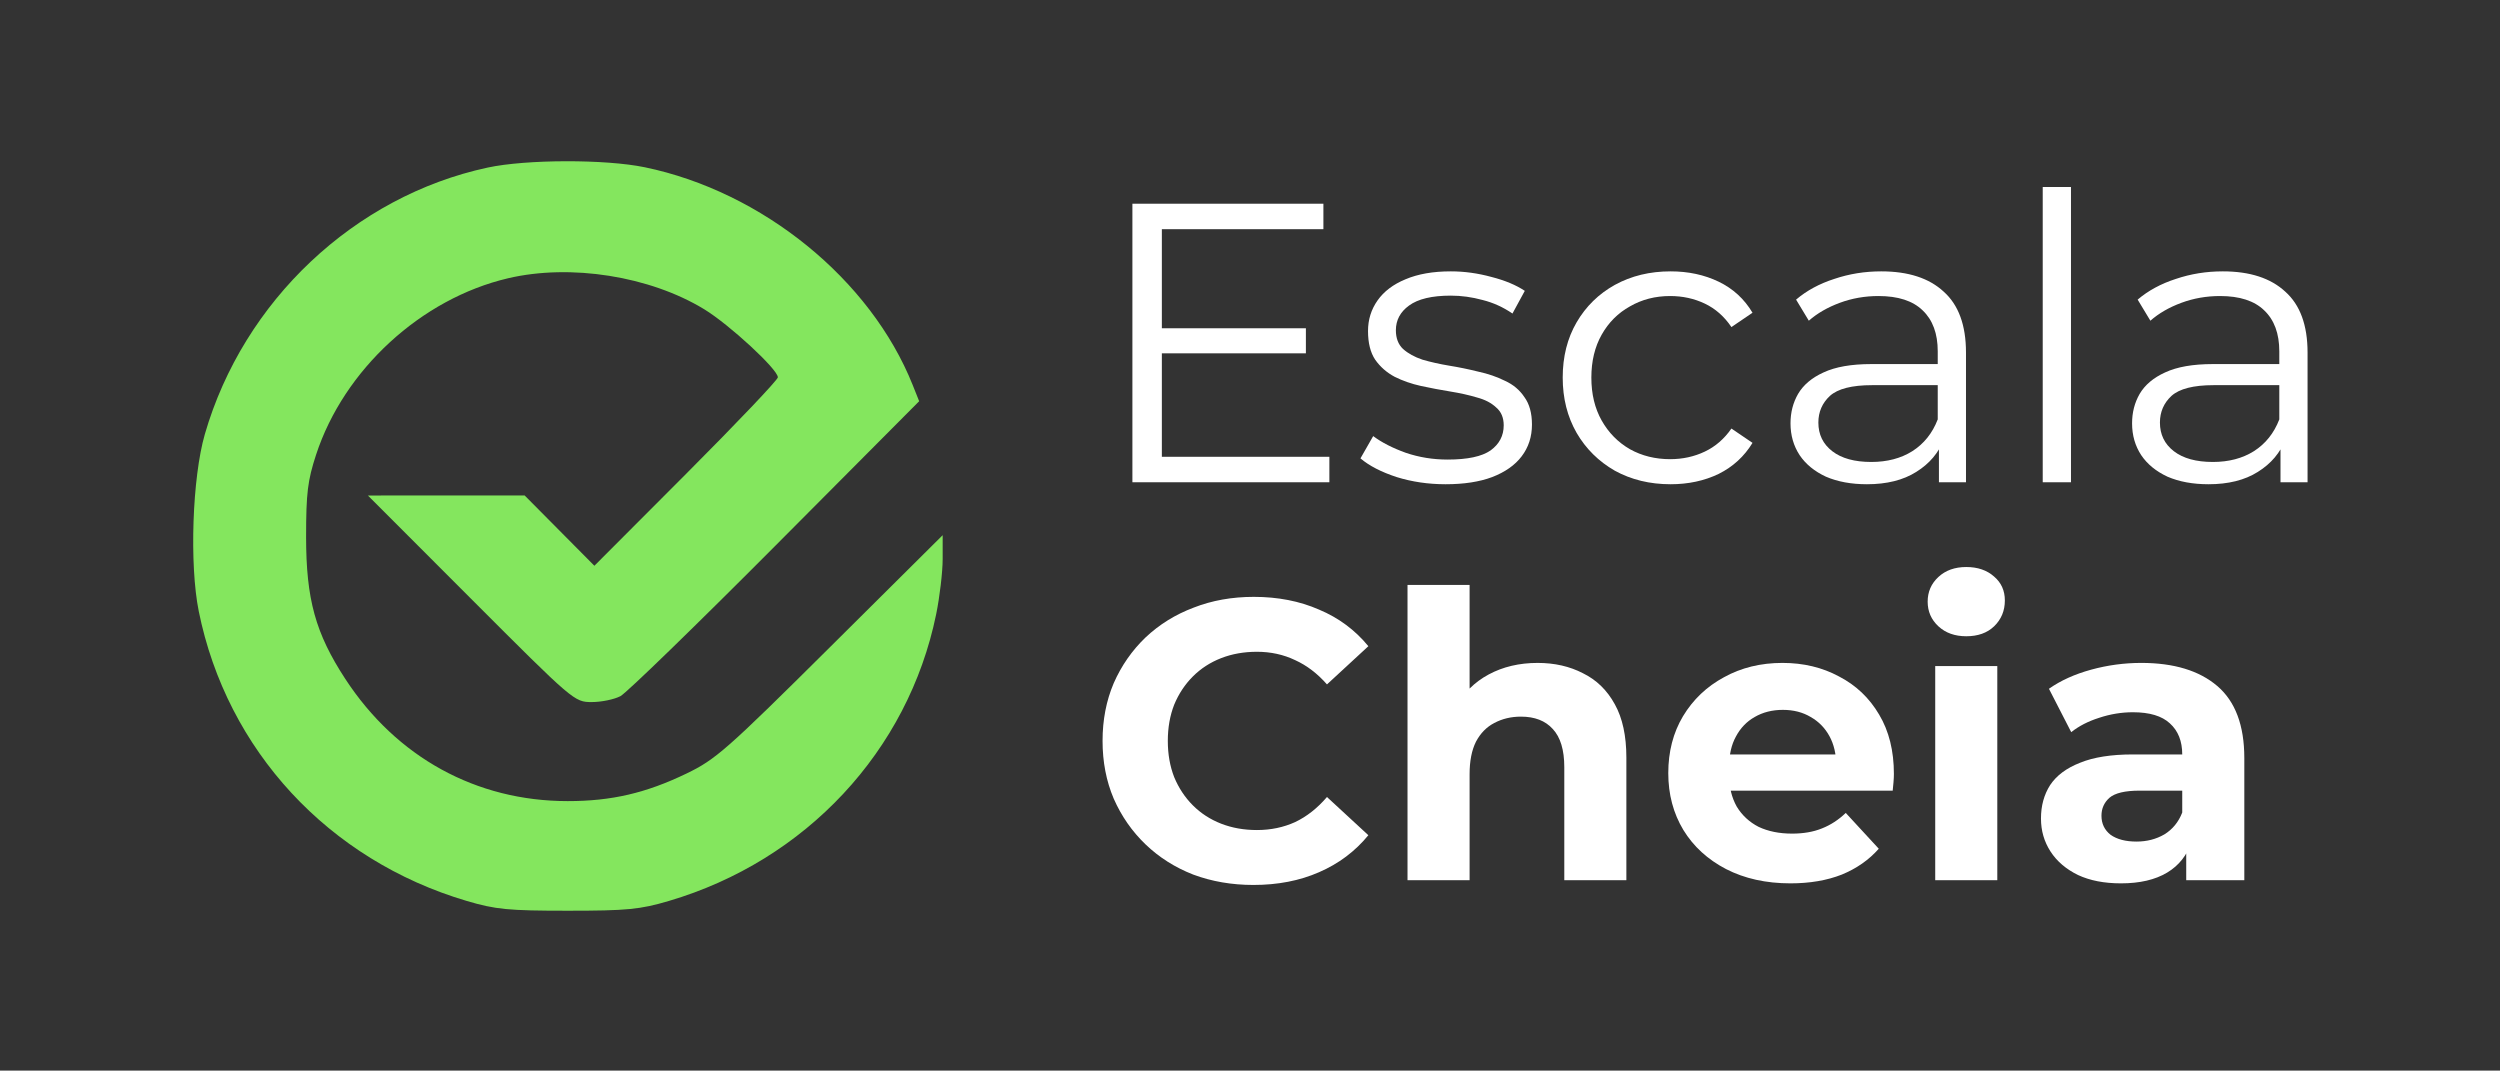 <svg width="432" height="185" viewBox="0 0 432 185" fill="none" xmlns="http://www.w3.org/2000/svg">
<rect x="0" y="0" width="432" height="185" fill="#333333" stroke="none"/>
<rect width="431.694" height="184.765" transform="translate(0.219 0.235)" fill="none"/>
<path fill-rule="evenodd" clip-rule="evenodd" d="M84.27 28.957C61.245 33.907 42.061 51.993 35.395 75.037C33.229 82.522 32.713 97.551 34.343 105.622C39.196 129.64 56.749 148.614 80.661 155.687C85.635 157.159 87.844 157.372 98.104 157.372C108.346 157.372 110.582 157.157 115.547 155.694C139.235 148.713 156.914 129.77 161.763 106.174C162.384 103.147 162.893 98.827 162.893 96.574V92.479L143.492 111.757C125.575 129.559 123.673 131.236 118.625 133.668C111.603 137.053 105.664 138.432 98.104 138.432C82.285 138.432 68.513 130.863 59.656 117.301C54.51 109.42 52.894 103.556 52.894 92.756C52.894 85.215 53.164 83.009 54.632 78.536C59.452 63.854 72.78 51.612 87.781 48.087C98.59 45.548 112.269 47.705 121.677 53.433C126.038 56.089 134.414 63.827 134.414 65.202C134.414 65.637 127.281 73.141 118.562 81.878L102.71 97.764L96.685 91.69L90.66 85.616L77.117 85.619L63.574 85.623L81.402 103.47C99.111 121.197 99.25 121.317 102.262 121.317C103.93 121.317 106.159 120.855 107.217 120.292C108.275 119.729 120.32 108.032 133.985 94.3L158.831 69.332L157.715 66.535C150.443 48.306 131.755 33.116 111.418 28.903C104.617 27.494 90.948 27.522 84.27 28.957Z" fill="#84E65E"/>
<path d="M377.779 152.094V144.874L377.091 143.293V130.366C377.091 128.074 376.381 126.286 374.96 125.002C373.584 123.719 371.453 123.077 368.565 123.077C366.594 123.077 364.646 123.398 362.72 124.04C360.841 124.636 359.236 125.461 357.907 126.515L354.057 119.02C356.074 117.599 358.503 116.499 361.345 115.72C364.187 114.941 367.075 114.551 370.009 114.551C375.647 114.551 380.025 115.88 383.142 118.539C386.259 121.198 387.818 125.346 387.818 130.985V152.094H377.779ZM366.502 152.644C363.614 152.644 361.139 152.163 359.076 151.2C357.013 150.191 355.432 148.839 354.332 147.143C353.231 145.447 352.681 143.545 352.681 141.436C352.681 139.236 353.209 137.31 354.263 135.66C355.363 134.01 357.082 132.726 359.42 131.81C361.758 130.847 364.806 130.366 368.565 130.366H378.398V136.623H369.734C367.213 136.623 365.471 137.035 364.508 137.86C363.591 138.686 363.133 139.717 363.133 140.955C363.133 142.33 363.66 143.43 364.714 144.255C365.815 145.034 367.304 145.424 369.184 145.424C370.971 145.424 372.576 145.011 373.997 144.186C375.418 143.315 376.449 142.055 377.091 140.405L378.741 145.355C377.962 147.739 376.541 149.55 374.478 150.787C372.415 152.025 369.757 152.644 366.502 152.644Z" fill="white"/>
<path d="M334.406 152.095V115.102H345.133V152.095H334.406ZM339.77 109.945C337.798 109.945 336.194 109.372 334.956 108.226C333.719 107.08 333.1 105.659 333.1 103.963C333.1 102.267 333.719 100.846 334.956 99.7C336.194 98.554 337.798 97.981 339.77 97.981C341.741 97.981 343.345 98.531 344.583 99.631C345.82 100.685 346.439 102.061 346.439 103.757C346.439 105.544 345.82 107.034 344.583 108.226C343.391 109.372 341.787 109.945 339.77 109.945Z" fill="white"/>
<path d="M309.388 152.644C305.17 152.644 301.457 151.819 298.248 150.168C295.085 148.518 292.633 146.272 290.891 143.43C289.149 140.542 288.278 137.265 288.278 133.597C288.278 129.884 289.126 126.607 290.822 123.765C292.564 120.877 294.925 118.631 297.905 117.026C300.884 115.376 304.253 114.551 308.012 114.551C311.634 114.551 314.888 115.33 317.776 116.889C320.71 118.401 323.025 120.602 324.721 123.49C326.417 126.332 327.265 129.747 327.265 133.735C327.265 134.147 327.242 134.629 327.196 135.179C327.15 135.683 327.105 136.164 327.059 136.623H297.011V130.366H321.42L317.295 132.222C317.295 130.297 316.905 128.624 316.126 127.203C315.347 125.782 314.269 124.682 312.894 123.902C311.519 123.077 309.915 122.665 308.081 122.665C306.247 122.665 304.62 123.077 303.199 123.902C301.824 124.682 300.747 125.805 299.967 127.271C299.188 128.693 298.799 130.389 298.799 132.36V134.01C298.799 136.027 299.234 137.815 300.105 139.373C301.022 140.886 302.282 142.055 303.887 142.88C305.537 143.659 307.462 144.049 309.663 144.049C311.634 144.049 313.353 143.751 314.82 143.155C316.332 142.559 317.707 141.665 318.945 140.473L324.652 146.662C322.956 148.587 320.825 150.077 318.258 151.131C315.69 152.14 312.734 152.644 309.388 152.644Z" fill="white"/>
<path d="M265.703 114.552C268.637 114.552 271.25 115.148 273.542 116.34C275.88 117.486 277.714 119.273 279.043 121.703C280.372 124.086 281.037 127.158 281.037 130.917V152.095H270.31V132.567C270.31 129.587 269.646 127.387 268.316 125.966C267.033 124.545 265.199 123.834 262.816 123.834C261.12 123.834 259.584 124.201 258.209 124.935C256.879 125.622 255.825 126.699 255.046 128.166C254.312 129.633 253.946 131.513 253.946 133.805V152.095H243.219V101.075H253.946V125.347L251.539 122.253C252.868 119.778 254.771 117.875 257.246 116.546C259.721 115.216 262.541 114.552 265.703 114.552Z" fill="white"/>
<path d="M216.582 152.92C212.869 152.92 209.408 152.324 206.199 151.132C203.036 149.895 200.286 148.153 197.948 145.907C195.61 143.66 193.776 141.025 192.447 137.999C191.163 134.974 190.522 131.65 190.522 128.029C190.522 124.408 191.163 121.084 192.447 118.059C193.776 115.033 195.61 112.398 197.948 110.152C200.331 107.905 203.105 106.186 206.268 104.995C209.431 103.757 212.892 103.138 216.65 103.138C220.822 103.138 224.581 103.872 227.927 105.338C231.319 106.759 234.161 108.868 236.453 111.664L229.302 118.265C227.652 116.386 225.818 114.988 223.801 114.071C221.784 113.108 219.584 112.627 217.2 112.627C214.954 112.627 212.892 112.994 211.012 113.727C209.133 114.46 207.505 115.515 206.13 116.89C204.755 118.265 203.678 119.893 202.898 121.772C202.165 123.651 201.798 125.737 201.798 128.029C201.798 130.321 202.165 132.407 202.898 134.286C203.678 136.166 204.755 137.793 206.13 139.168C207.505 140.543 209.133 141.598 211.012 142.331C212.892 143.065 214.954 143.431 217.2 143.431C219.584 143.431 221.784 142.973 223.801 142.056C225.818 141.093 227.652 139.649 229.302 137.724L236.453 144.325C234.161 147.121 231.319 149.253 227.927 150.72C224.581 152.187 220.799 152.92 216.582 152.92Z" fill="white"/>
<path d="M394.07 83.333V75.357L393.864 74.051V60.712C393.864 57.64 392.993 55.279 391.251 53.629C389.555 51.979 387.011 51.154 383.619 51.154C381.281 51.154 379.058 51.544 376.949 52.323C374.841 53.102 373.053 54.133 371.586 55.417L369.386 51.773C371.219 50.214 373.42 49.022 375.987 48.197C378.554 47.326 381.258 46.891 384.1 46.891C388.776 46.891 392.374 48.06 394.896 50.398C397.463 52.69 398.746 56.196 398.746 60.918V83.333H394.07ZM381.625 83.677C378.92 83.677 376.56 83.242 374.543 82.371C372.572 81.454 371.059 80.216 370.005 78.658C368.95 77.053 368.423 75.22 368.423 73.157C368.423 71.278 368.859 69.582 369.729 68.069C370.646 66.51 372.113 65.272 374.13 64.356C376.193 63.393 378.943 62.912 382.381 62.912H394.827V66.556H382.519C379.035 66.556 376.605 67.175 375.23 68.412C373.901 69.65 373.236 71.186 373.236 73.019C373.236 75.082 374.038 76.733 375.643 77.97C377.247 79.208 379.493 79.827 382.381 79.827C385.132 79.827 387.492 79.208 389.464 77.97C391.48 76.687 392.947 74.853 393.864 72.469L394.964 75.839C394.048 78.222 392.443 80.125 390.151 81.546C387.905 82.967 385.063 83.677 381.625 83.677Z" fill="white"/>
<path d="M352.983 83.335V32.315H357.865V83.335H352.983Z" fill="white"/>
<path d="M335.047 83.333V75.357L334.841 74.051V60.712C334.841 57.64 333.97 55.279 332.228 53.629C330.532 51.979 327.988 51.154 324.596 51.154C322.258 51.154 320.034 51.544 317.926 52.323C315.817 53.102 314.029 54.133 312.563 55.417L310.362 51.773C312.196 50.214 314.396 49.022 316.963 48.197C319.53 47.326 322.235 46.891 325.077 46.891C329.753 46.891 333.351 48.06 335.872 50.398C338.439 52.69 339.723 56.196 339.723 60.918V83.333H335.047ZM322.602 83.677C319.897 83.677 317.536 83.242 315.519 82.371C313.548 81.454 312.035 80.216 310.981 78.658C309.927 77.053 309.4 75.22 309.4 73.157C309.4 71.278 309.835 69.582 310.706 68.069C311.623 66.51 313.09 65.272 315.107 64.356C317.17 63.393 319.92 62.912 323.358 62.912H335.803V66.556H323.495C320.012 66.556 317.582 67.175 316.207 68.412C314.878 69.65 314.213 71.186 314.213 73.019C314.213 75.082 315.015 76.733 316.619 77.97C318.224 79.208 320.47 79.827 323.358 79.827C326.108 79.827 328.469 79.208 330.44 77.97C332.457 76.687 333.924 74.853 334.841 72.469L335.941 75.839C335.024 78.222 333.42 80.125 331.128 81.546C328.882 82.967 326.04 83.677 322.602 83.677Z" fill="white"/>
<path d="M288.67 83.677C285.095 83.677 281.886 82.898 279.044 81.339C276.248 79.735 274.047 77.558 272.443 74.807C270.839 72.011 270.036 68.825 270.036 65.25C270.036 61.628 270.839 58.442 272.443 55.692C274.047 52.942 276.248 50.787 279.044 49.229C281.886 47.67 285.095 46.891 288.67 46.891C291.741 46.891 294.515 47.487 296.99 48.678C299.465 49.87 301.414 51.658 302.835 54.042L299.19 56.517C297.953 54.684 296.417 53.331 294.584 52.46C292.75 51.589 290.756 51.154 288.601 51.154C286.034 51.154 283.72 51.75 281.657 52.942C279.594 54.088 277.967 55.715 276.775 57.824C275.583 59.932 274.987 62.407 274.987 65.25C274.987 68.092 275.583 70.567 276.775 72.676C277.967 74.784 279.594 76.434 281.657 77.626C283.72 78.772 286.034 79.345 288.601 79.345C290.756 79.345 292.75 78.91 294.584 78.039C296.417 77.168 297.953 75.839 299.19 74.051L302.835 76.526C301.414 78.864 299.465 80.652 296.99 81.889C294.515 83.081 291.741 83.677 288.67 83.677Z" fill="white"/>
<path d="M249.802 83.677C246.822 83.677 244.003 83.265 241.344 82.439C238.686 81.569 236.6 80.491 235.087 79.208L237.287 75.357C238.754 76.457 240.634 77.42 242.926 78.245C245.218 79.025 247.624 79.414 250.146 79.414C253.584 79.414 256.059 78.887 257.572 77.833C259.084 76.733 259.841 75.288 259.841 73.501C259.841 72.171 259.405 71.14 258.534 70.407C257.709 69.627 256.609 69.054 255.234 68.688C253.859 68.275 252.323 67.931 250.627 67.656C248.931 67.381 247.235 67.06 245.539 66.694C243.888 66.327 242.376 65.8 241 65.112C239.625 64.379 238.502 63.393 237.631 62.155C236.806 60.918 236.394 59.267 236.394 57.205C236.394 55.234 236.944 53.469 238.044 51.91C239.144 50.352 240.748 49.137 242.857 48.266C245.011 47.349 247.624 46.891 250.696 46.891C253.033 46.891 255.371 47.212 257.709 47.853C260.047 48.449 261.972 49.252 263.485 50.26L261.353 54.179C259.749 53.079 258.03 52.3 256.196 51.841C254.363 51.337 252.529 51.085 250.696 51.085C247.441 51.085 245.034 51.658 243.476 52.804C241.963 53.904 241.207 55.325 241.207 57.067C241.207 58.442 241.619 59.52 242.444 60.299C243.315 61.078 244.438 61.697 245.814 62.155C247.235 62.568 248.77 62.912 250.421 63.187C252.117 63.462 253.79 63.806 255.44 64.218C257.136 64.585 258.672 65.112 260.047 65.8C261.468 66.441 262.591 67.381 263.416 68.619C264.287 69.811 264.723 71.392 264.723 73.363C264.723 75.472 264.127 77.305 262.935 78.864C261.789 80.377 260.093 81.569 257.847 82.439C255.646 83.265 252.965 83.677 249.802 83.677Z" fill="white"/>
<path d="M200.217 56.724H225.658V61.056H200.217V56.724ZM200.767 78.933H229.715V83.334H195.679V35.202H228.683V39.603H200.767V78.933Z" fill="white"/>
</svg>
